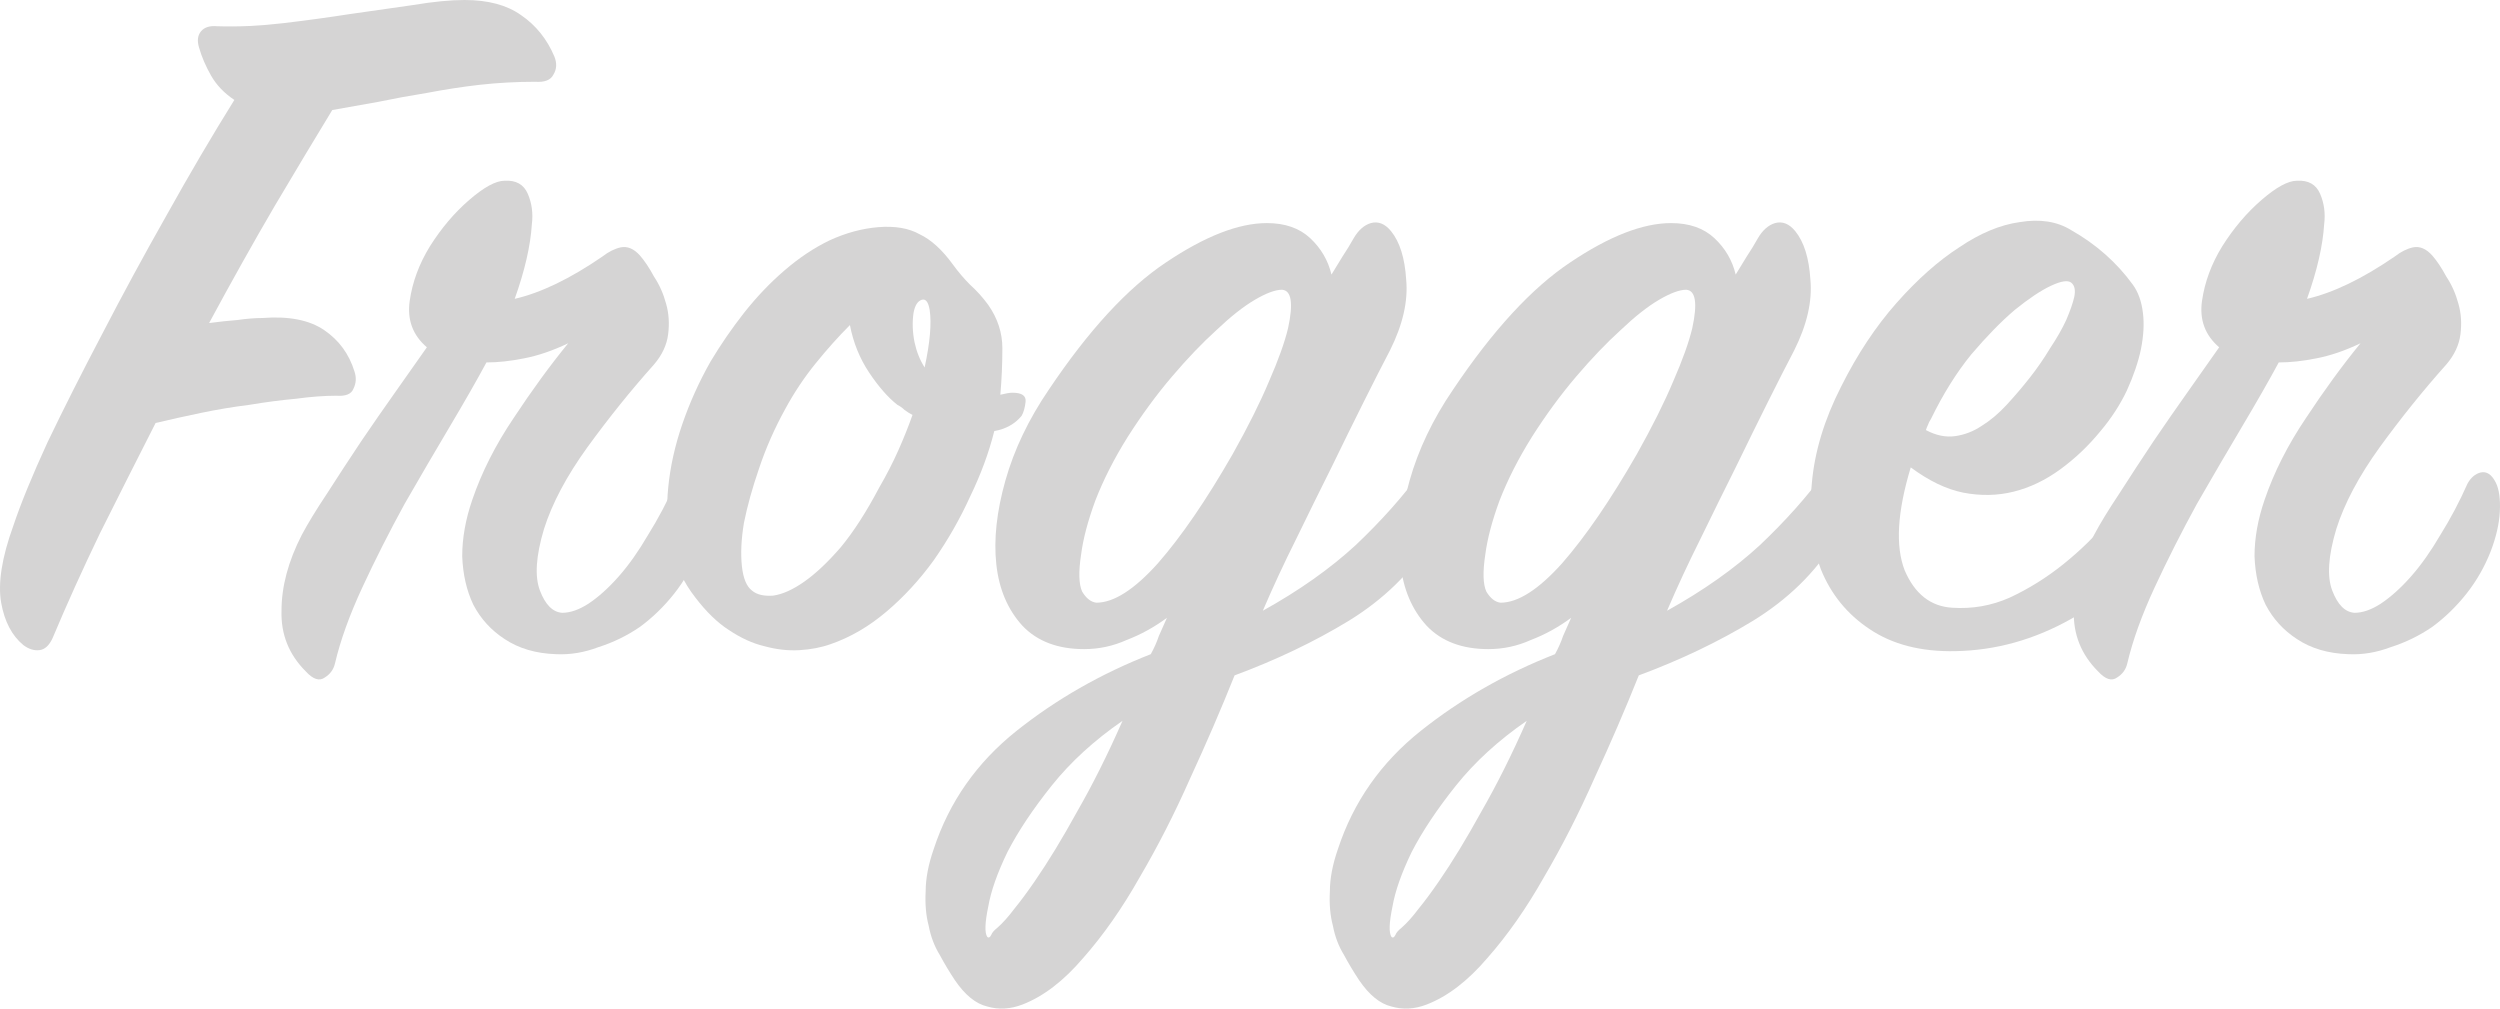 <?xml version="1.0" encoding="UTF-8" standalone="no"?>
<!-- Created with Inkscape (http://www.inkscape.org/) -->

<svg
   xmlns:dc="http://purl.org/dc/elements/1.1/"
   xmlns:cc="http://creativecommons.org/ns#"
   xmlns:rdf="http://www.w3.org/1999/02/22-rdf-syntax-ns#"
   xmlns:svg="http://www.w3.org/2000/svg"
   xmlns="http://www.w3.org/2000/svg"
   xmlns:sodipodi="http://sodipodi.sourceforge.net/DTD/sodipodi-0.dtd"
   xmlns:inkscape="http://www.inkscape.org/namespaces/inkscape"
   width="91.851mm"
   height="37.057mm"
   viewBox="0 0 325.457 131.303"
   id="svg2"
   version="1.1"
   inkscape:version="0.91 r13725"
   sodipodi:docname="Frogger-Schriftzug (V).svg">
  <defs
     id="defs4" />
  <sodipodi:namedview
     id="base"
     pagecolor="#ffffff"
     bordercolor="#666666"
     borderopacity="1.0"
     inkscape:pageopacity="0.0"
     inkscape:pageshadow="2"
     inkscape:zoom="0.7"
     inkscape:cx="364.54702"
     inkscape:cy="71.458216"
     inkscape:document-units="px"
     inkscape:current-layer="layer1"
     showgrid="false"
     fit-margin-top="0"
     fit-margin-left="0"
     fit-margin-right="0"
     fit-margin-bottom="0"
     inkscape:window-width="1600"
     inkscape:window-height="837"
     inkscape:window-x="-8"
     inkscape:window-y="-8"
     inkscape:window-maximized="1"
     showguides="false" />
  <g
     inkscape:label="Ebene 1"
     inkscape:groupmode="layer"
     id="layer1"
     transform="translate(1329.823,-491.083)">
    <g
       style="font-style:normal;font-weight:normal;font-size:131.423px;line-height:70%;font-family:sans-serif;text-align:center;letter-spacing:0px;word-spacing:0px;text-anchor:middle;fill:#d5d4d4;fill-opacity:1;stroke:none;stroke-width:1px;stroke-linecap:butt;stroke-linejoin:miter;stroke-opacity:1"
       id="text3364">
      <path
         d="m -1260.151,501.728 q -3.68,0 -7.228,0.394 -3.417,0.394 -6.834,1.051 -3.286,0.526 -6.44,1.183 -3.023,0.526 -5.914,1.051 -3.285,5.388 -7.491,12.485 -4.074,6.965 -8.543,15.245 1.971,-0.263 3.68,-0.394 1.84,-0.263 3.286,-0.263 5.125,-0.394 8.017,1.577 2.891,1.971 3.943,5.388 0.394,1.183 -0.132,2.234 -0.394,1.051 -2.234,0.92 -2.366,0 -5.257,0.394 -2.891,0.263 -6.045,0.789 -3.154,0.394 -6.308,1.051 -3.154,0.657 -5.914,1.314 -3.68,7.228 -7.228,14.325 -3.417,7.097 -6.177,13.668 -0.657,1.446 -1.708,1.577 -1.051,0.131 -2.103,-0.657 -2.234,-1.84 -2.891,-5.52 -0.657,-3.811 1.577,-9.988 1.446,-4.337 4.468,-10.908 3.154,-6.571 7.097,-14.062 3.943,-7.623 8.411,-15.508 4.468,-8.017 8.805,-14.982 -1.971,-1.314 -3.023,-3.154 -1.051,-1.84 -1.577,-3.68 -0.394,-1.314 0.263,-2.103 0.657,-0.789 2.103,-0.657 4.074,0.131 8.543,-0.394 4.468,-0.526 8.674,-1.183 4.468,-0.657 8.28,-1.183 3.943,-0.657 6.703,-0.657 4.6,0 7.36,1.971 2.891,1.971 4.337,5.388 0.526,1.314 -0.132,2.366 -0.526,1.051 -2.366,0.92 z"
         style="font-style:normal;font-variant:normal;font-weight:bold;font-stretch:normal;line-height:80%;font-family:'SignPainter HouseScript';-inkscape-font-specification:'SignPainter HouseScript Bold';text-align:center;text-anchor:middle;fill:#d5d4d4;fill-opacity:1"
         id="path3608" />
      <path
         d="m -1238.898,562.84 q -1.183,3.023 -3.154,5.52 -1.971,2.497 -4.468,4.337 -2.497,1.708 -5.388,2.628 -2.76,1.051 -5.52,0.92 -3.943,-0.131 -6.703,-1.971 -2.628,-1.709 -4.074,-4.468 -1.314,-2.76 -1.446,-6.308 0,-3.548 1.314,-7.36 1.84,-5.388 5.388,-10.645 3.549,-5.388 7.097,-9.725 -3.023,1.446 -5.783,1.971 -2.628,0.526 -4.863,0.526 -1.84,3.417 -4.731,8.28 -2.891,4.863 -5.914,10.12 -3.023,5.52 -5.52,10.908 -2.497,5.388 -3.548,9.857 -0.263,1.183 -1.314,1.84 -1.051,0.789 -2.497,-0.789 -3.285,-3.286 -3.154,-7.885 0,-4.731 2.628,-9.857 1.183,-2.234 3.286,-5.388 2.103,-3.286 4.468,-6.834 2.234,-3.286 4.468,-6.44 2.234,-3.154 4.074,-5.783 -2.76,-2.366 -2.234,-6.045 0.526,-3.68 2.628,-7.097 2.234,-3.548 5.125,-6.045 2.891,-2.497 4.6,-2.497 2.234,-0.131 3.023,1.708 0.788,1.84 0.526,3.943 -0.263,4.206 -2.234,9.725 5.125,-1.183 11.434,-5.52 1.183,-0.92 2.366,-1.183 1.314,-0.263 2.497,1.051 0.92,1.051 1.84,2.76 1.051,1.577 1.577,3.548 0.526,1.84 0.263,3.943 -0.263,2.103 -1.84,3.943 -4.468,4.994 -8.674,10.777 -4.074,5.651 -5.651,10.645 -1.577,5.257 -0.526,8.017 1.051,2.76 2.891,2.891 1.577,0 3.417,-1.183 1.971,-1.314 3.943,-3.548 1.971,-2.234 3.811,-5.388 1.971,-3.154 3.549,-6.703 0.657,-1.183 1.708,-1.446 1.183,-0.263 1.971,1.314 0.657,1.314 0.526,3.811 -0.131,2.366 -1.183,5.126 z"
         style="font-style:normal;font-variant:normal;font-weight:bold;font-stretch:normal;line-height:80%;font-family:'SignPainter HouseScript';-inkscape-font-specification:'SignPainter HouseScript Bold';text-align:center;text-anchor:middle;fill:#d5d4d4;fill-opacity:1"
         id="path3610" />
      <path
         d="m -1200.384,547.201 q -1.051,4.206 -3.154,8.543 -1.971,4.337 -4.731,8.28 -2.76,3.811 -6.177,6.703 -3.417,2.891 -7.228,4.206 -1.84,0.657 -4.074,0.789 -2.234,0.131 -4.6,-0.526 -2.234,-0.526 -4.6,-2.103 -2.234,-1.446 -4.337,-4.206 -2.366,-3.023 -3.154,-6.703 -0.789,-3.68 -0.394,-7.623 0.394,-4.074 1.84,-8.28 1.446,-4.206 3.68,-8.148 1.971,-3.286 4.337,-6.308 2.497,-3.154 5.257,-5.52 2.891,-2.497 5.914,-3.943 3.154,-1.446 6.308,-1.708 3.286,-0.263 5.388,0.92 2.234,1.051 4.337,3.943 1.051,1.446 2.234,2.628 1.314,1.183 2.366,2.628 1.84,2.628 1.84,5.651 0,3.023 -0.263,6.045 1.051,-0.263 1.577,-0.263 1.84,0 1.708,1.183 -0.132,1.183 -0.526,1.84 -1.314,1.577 -3.549,1.971 z m -10.514,-15.377 q -0.263,1.84 0.131,3.811 0.394,1.84 1.314,3.286 1.051,-4.863 0.657,-7.491 -0.263,-1.577 -1.051,-1.314 -0.789,0.263 -1.051,1.708 z m -2.103,11.96 q -1.84,-1.446 -3.68,-4.206 -1.84,-2.76 -2.497,-6.177 -2.234,2.234 -4.468,4.994 -2.234,2.76 -3.943,5.914 -2.103,3.811 -3.417,7.754 -1.314,3.811 -1.971,7.097 -0.526,3.154 -0.263,5.651 0.263,2.366 1.314,3.154 0.92,0.789 2.76,0.657 1.84,-0.263 4.074,-1.84 2.234,-1.577 4.731,-4.468 2.497,-3.023 4.994,-7.754 1.446,-2.497 2.497,-4.863 1.051,-2.366 1.84,-4.6 -0.526,-0.263 -1.051,-0.657 -0.394,-0.394 -0.92,-0.657 z"
         style="font-style:normal;font-variant:normal;font-weight:bold;font-stretch:normal;line-height:80%;font-family:'SignPainter HouseScript';-inkscape-font-specification:'SignPainter HouseScript Bold';text-align:center;text-anchor:middle;fill:#d5d4d4;fill-opacity:1"
         id="path3612" />
      <path
         d="m -1143.605,561.526 q -3.811,6.177 -10.645,10.382 -6.703,4.074 -14.851,7.097 -2.628,6.571 -5.783,13.405 -3.023,6.834 -6.571,12.879 -3.417,6.045 -7.36,10.514 -3.811,4.468 -7.885,6.045 -2.366,0.92 -4.6,0.263 -2.234,-0.526 -4.206,-3.417 -1.051,-1.577 -1.971,-3.286 -1.051,-1.709 -1.446,-3.811 -0.526,-1.971 -0.394,-4.468 0,-2.497 1.051,-5.52 3.023,-9.2 10.777,-15.377 7.754,-6.177 17.479,-9.988 0.657,-1.183 1.051,-2.366 0.526,-1.183 1.051,-2.366 -2.497,1.84 -5.257,2.891 -2.628,1.183 -5.52,1.183 -5.125,0 -8.017,-3.023 -2.891,-3.154 -3.417,-8.017 -0.526,-4.863 1.183,-10.908 1.708,-6.045 5.651,-11.828 7.754,-11.565 15.245,-16.559 7.623,-5.126 13.142,-5.126 3.549,0 5.651,1.971 2.103,1.971 2.76,4.731 0.789,-1.314 1.446,-2.366 0.788,-1.183 1.446,-2.366 0.92,-1.577 2.234,-1.971 1.446,-0.394 2.628,1.051 1.708,2.103 1.971,6.308 0.394,4.206 -2.103,9.2 -1.446,2.76 -3.417,6.703 -1.971,3.943 -4.206,8.543 -2.234,4.468 -4.6,9.331 -2.366,4.731 -4.337,9.331 7.097,-3.943 12.091,-8.543 4.994,-4.731 8.543,-9.594 0.789,-1.051 2.103,-1.051 1.446,-0.131 1.84,1.708 0.263,1.183 -0.394,3.548 -0.526,2.234 -2.366,4.863 z m -39.427,-13.537 q -2.628,4.206 -4.205,8.28 -1.446,3.943 -1.84,6.965 -0.526,3.417 0.131,4.863 0.788,1.314 1.84,1.446 3.417,0 8.017,-5.126 4.6,-5.257 9.725,-14.194 3.023,-5.388 4.731,-9.462 1.84,-4.206 2.497,-6.965 1.051,-4.863 -0.788,-4.994 -1.314,0 -3.548,1.314 -2.234,1.314 -4.994,3.943 -2.76,2.497 -5.783,6.045 -3.023,3.548 -5.783,7.885 z m -18.268,65.055 q 0.263,0.263 0.526,-0.263 0.131,-0.394 0.788,-0.92 1.051,-0.92 2.234,-2.497 1.183,-1.446 2.628,-3.548 2.628,-3.811 5.52,-9.068 3.023,-5.257 5.914,-11.828 -5.52,3.811 -9.2,8.411 -3.68,4.6 -5.783,8.674 -1.971,4.074 -2.497,7.097 -0.657,3.154 -0.131,3.943 z"
         style="font-style:normal;font-variant:normal;font-weight:bold;font-stretch:normal;line-height:80%;font-family:'SignPainter HouseScript';-inkscape-font-specification:'SignPainter HouseScript Bold';text-align:center;text-anchor:middle;fill:#d5d4d4;fill-opacity:1"
         id="path3614" />
      <path
         d="m -1090.984,561.526 q -3.811,6.177 -10.645,10.382 -6.703,4.074 -14.851,7.097 -2.628,6.571 -5.783,13.405 -3.023,6.834 -6.571,12.879 -3.417,6.045 -7.36,10.514 -3.811,4.468 -7.885,6.045 -2.366,0.92 -4.6,0.263 -2.234,-0.526 -4.205,-3.417 -1.051,-1.577 -1.971,-3.286 -1.051,-1.709 -1.446,-3.811 -0.526,-1.971 -0.394,-4.468 0,-2.497 1.051,-5.52 3.023,-9.2 10.777,-15.377 7.754,-6.177 17.479,-9.988 0.657,-1.183 1.051,-2.366 0.526,-1.183 1.051,-2.366 -2.497,1.84 -5.257,2.891 -2.628,1.183 -5.52,1.183 -5.125,0 -8.017,-3.023 -2.891,-3.154 -3.417,-8.017 -0.526,-4.863 1.183,-10.908 1.708,-6.045 5.651,-11.828 7.754,-11.565 15.245,-16.559 7.622,-5.126 13.142,-5.126 3.548,0 5.651,1.971 2.103,1.971 2.76,4.731 0.788,-1.314 1.446,-2.366 0.788,-1.183 1.446,-2.366 0.92,-1.577 2.234,-1.971 1.446,-0.394 2.628,1.051 1.708,2.103 1.971,6.308 0.394,4.206 -2.103,9.2 -1.446,2.76 -3.417,6.703 -1.971,3.943 -4.205,8.543 -2.234,4.468 -4.6,9.331 -2.366,4.731 -4.337,9.331 7.097,-3.943 12.091,-8.543 4.994,-4.731 8.543,-9.594 0.788,-1.051 2.103,-1.051 1.446,-0.131 1.84,1.708 0.263,1.183 -0.394,3.548 -0.526,2.234 -2.366,4.863 z m -39.427,-13.537 q -2.628,4.206 -4.206,8.28 -1.446,3.943 -1.84,6.965 -0.526,3.417 0.131,4.863 0.789,1.314 1.84,1.446 3.417,0 8.017,-5.126 4.6,-5.257 9.725,-14.194 3.023,-5.388 4.731,-9.462 1.84,-4.206 2.497,-6.965 1.051,-4.863 -0.788,-4.994 -1.314,0 -3.549,1.314 -2.234,1.314 -4.994,3.943 -2.76,2.497 -5.783,6.045 -3.023,3.548 -5.783,7.885 z m -18.268,65.055 q 0.263,0.263 0.526,-0.263 0.132,-0.394 0.789,-0.92 1.051,-0.92 2.234,-2.497 1.183,-1.446 2.628,-3.548 2.628,-3.811 5.52,-9.068 3.023,-5.257 5.914,-11.828 -5.52,3.811 -9.2,8.411 -3.68,4.6 -5.783,8.674 -1.971,4.074 -2.497,7.097 -0.657,3.154 -0.132,3.943 z"
         style="font-style:normal;font-variant:normal;font-weight:bold;font-stretch:normal;line-height:80%;font-family:'SignPainter HouseScript';-inkscape-font-specification:'SignPainter HouseScript Bold';text-align:center;text-anchor:middle;fill:#d5d4d4;fill-opacity:1"
         id="path3616" />
      <path
         d="m -1048.746,561.263 q -4.205,6.308 -11.434,10.382 -7.228,4.074 -15.114,4.206 -6.703,0.131 -11.171,-2.891 -4.337,-2.891 -6.308,-7.754 -1.84,-4.994 -1.183,-11.171 0.526,-6.177 3.811,-12.617 3.154,-6.308 7.228,-10.908 4.074,-4.6 8.148,-7.228 4.074,-2.76 7.885,-3.286 3.943,-0.657 6.703,1.051 4.863,2.76 8.017,7.097 1.051,1.446 1.314,3.68 0.263,2.103 -0.263,4.731 -0.526,2.497 -1.84,5.388 -1.314,2.76 -3.417,5.257 -2.366,2.891 -5.257,4.994 -2.891,2.103 -6.045,2.891 -3.154,0.789 -6.571,0.131 -3.286,-0.657 -6.834,-3.286 -2.628,8.674 -0.789,13.405 1.971,4.6 6.177,4.863 3.943,0.263 7.491,-1.314 3.68,-1.708 6.965,-4.337 3.286,-2.628 6.045,-5.914 2.76,-3.417 4.863,-6.703 0.789,-1.183 1.971,-1.183 1.314,0 1.971,1.446 0.526,1.183 0,3.811 -0.526,2.628 -2.366,5.257 z m -29.702,-15.639 q -0.263,0.394 -0.394,0.789 -0.132,0.263 -0.263,0.657 1.971,1.051 3.811,0.789 1.84,-0.263 3.417,-1.314 1.708,-1.051 3.286,-2.76 1.577,-1.709 3.023,-3.548 1.446,-1.84 2.628,-3.811 1.314,-1.971 2.103,-3.68 0.788,-1.84 1.051,-3.023 0.263,-1.314 -0.394,-1.84 -0.657,-0.526 -2.628,0.394 -1.971,0.92 -4.731,3.154 -2.628,2.234 -5.651,5.783 -2.891,3.548 -5.257,8.411 z"
         style="font-style:normal;font-variant:normal;font-weight:bold;font-stretch:normal;line-height:80%;font-family:'SignPainter HouseScript';-inkscape-font-specification:'SignPainter HouseScript Bold';text-align:center;text-anchor:middle;fill:#d5d4d4;fill-opacity:1"
         id="path3618" />
      <path
         d="m -1005.57,562.84 q -1.183,3.023 -3.154,5.52 -1.971,2.497 -4.468,4.337 -2.497,1.708 -5.388,2.628 -2.76,1.051 -5.52,0.92 -3.943,-0.131 -6.703,-1.971 -2.628,-1.709 -4.074,-4.468 -1.314,-2.76 -1.446,-6.308 0,-3.548 1.314,-7.36 1.84,-5.388 5.388,-10.645 3.548,-5.388 7.097,-9.725 -3.023,1.446 -5.783,1.971 -2.628,0.526 -4.863,0.526 -1.84,3.417 -4.731,8.28 -2.891,4.863 -5.914,10.12 -3.023,5.52 -5.52,10.908 -2.497,5.388 -3.549,9.857 -0.263,1.183 -1.314,1.84 -1.051,0.789 -2.497,-0.789 -3.286,-3.286 -3.154,-7.885 0,-4.731 2.628,-9.857 1.183,-2.234 3.286,-5.388 2.103,-3.286 4.468,-6.834 2.234,-3.286 4.468,-6.44 2.234,-3.154 4.074,-5.783 -2.76,-2.366 -2.234,-6.045 0.526,-3.68 2.628,-7.097 2.234,-3.548 5.126,-6.045 2.891,-2.497 4.6,-2.497 2.234,-0.131 3.023,1.708 0.788,1.84 0.526,3.943 -0.263,4.206 -2.234,9.725 5.125,-1.183 11.434,-5.52 1.183,-0.92 2.366,-1.183 1.314,-0.263 2.497,1.051 0.92,1.051 1.84,2.76 1.051,1.577 1.577,3.548 0.526,1.84 0.263,3.943 -0.263,2.103 -1.84,3.943 -4.468,4.994 -8.674,10.777 -4.074,5.651 -5.651,10.645 -1.577,5.257 -0.526,8.017 1.051,2.76 2.891,2.891 1.577,0 3.417,-1.183 1.971,-1.314 3.943,-3.548 1.971,-2.234 3.811,-5.388 1.971,-3.154 3.548,-6.703 0.657,-1.183 1.708,-1.446 1.183,-0.263 1.971,1.314 0.657,1.314 0.526,3.811 -0.132,2.366 -1.183,5.126 z"
         style="font-style:normal;font-variant:normal;font-weight:bold;font-stretch:normal;line-height:80%;font-family:'SignPainter HouseScript';-inkscape-font-specification:'SignPainter HouseScript Bold';text-align:center;text-anchor:middle;fill:#d5d4d4;fill-opacity:1"
         id="path3620" />
    </g>
  </g>
</svg>
